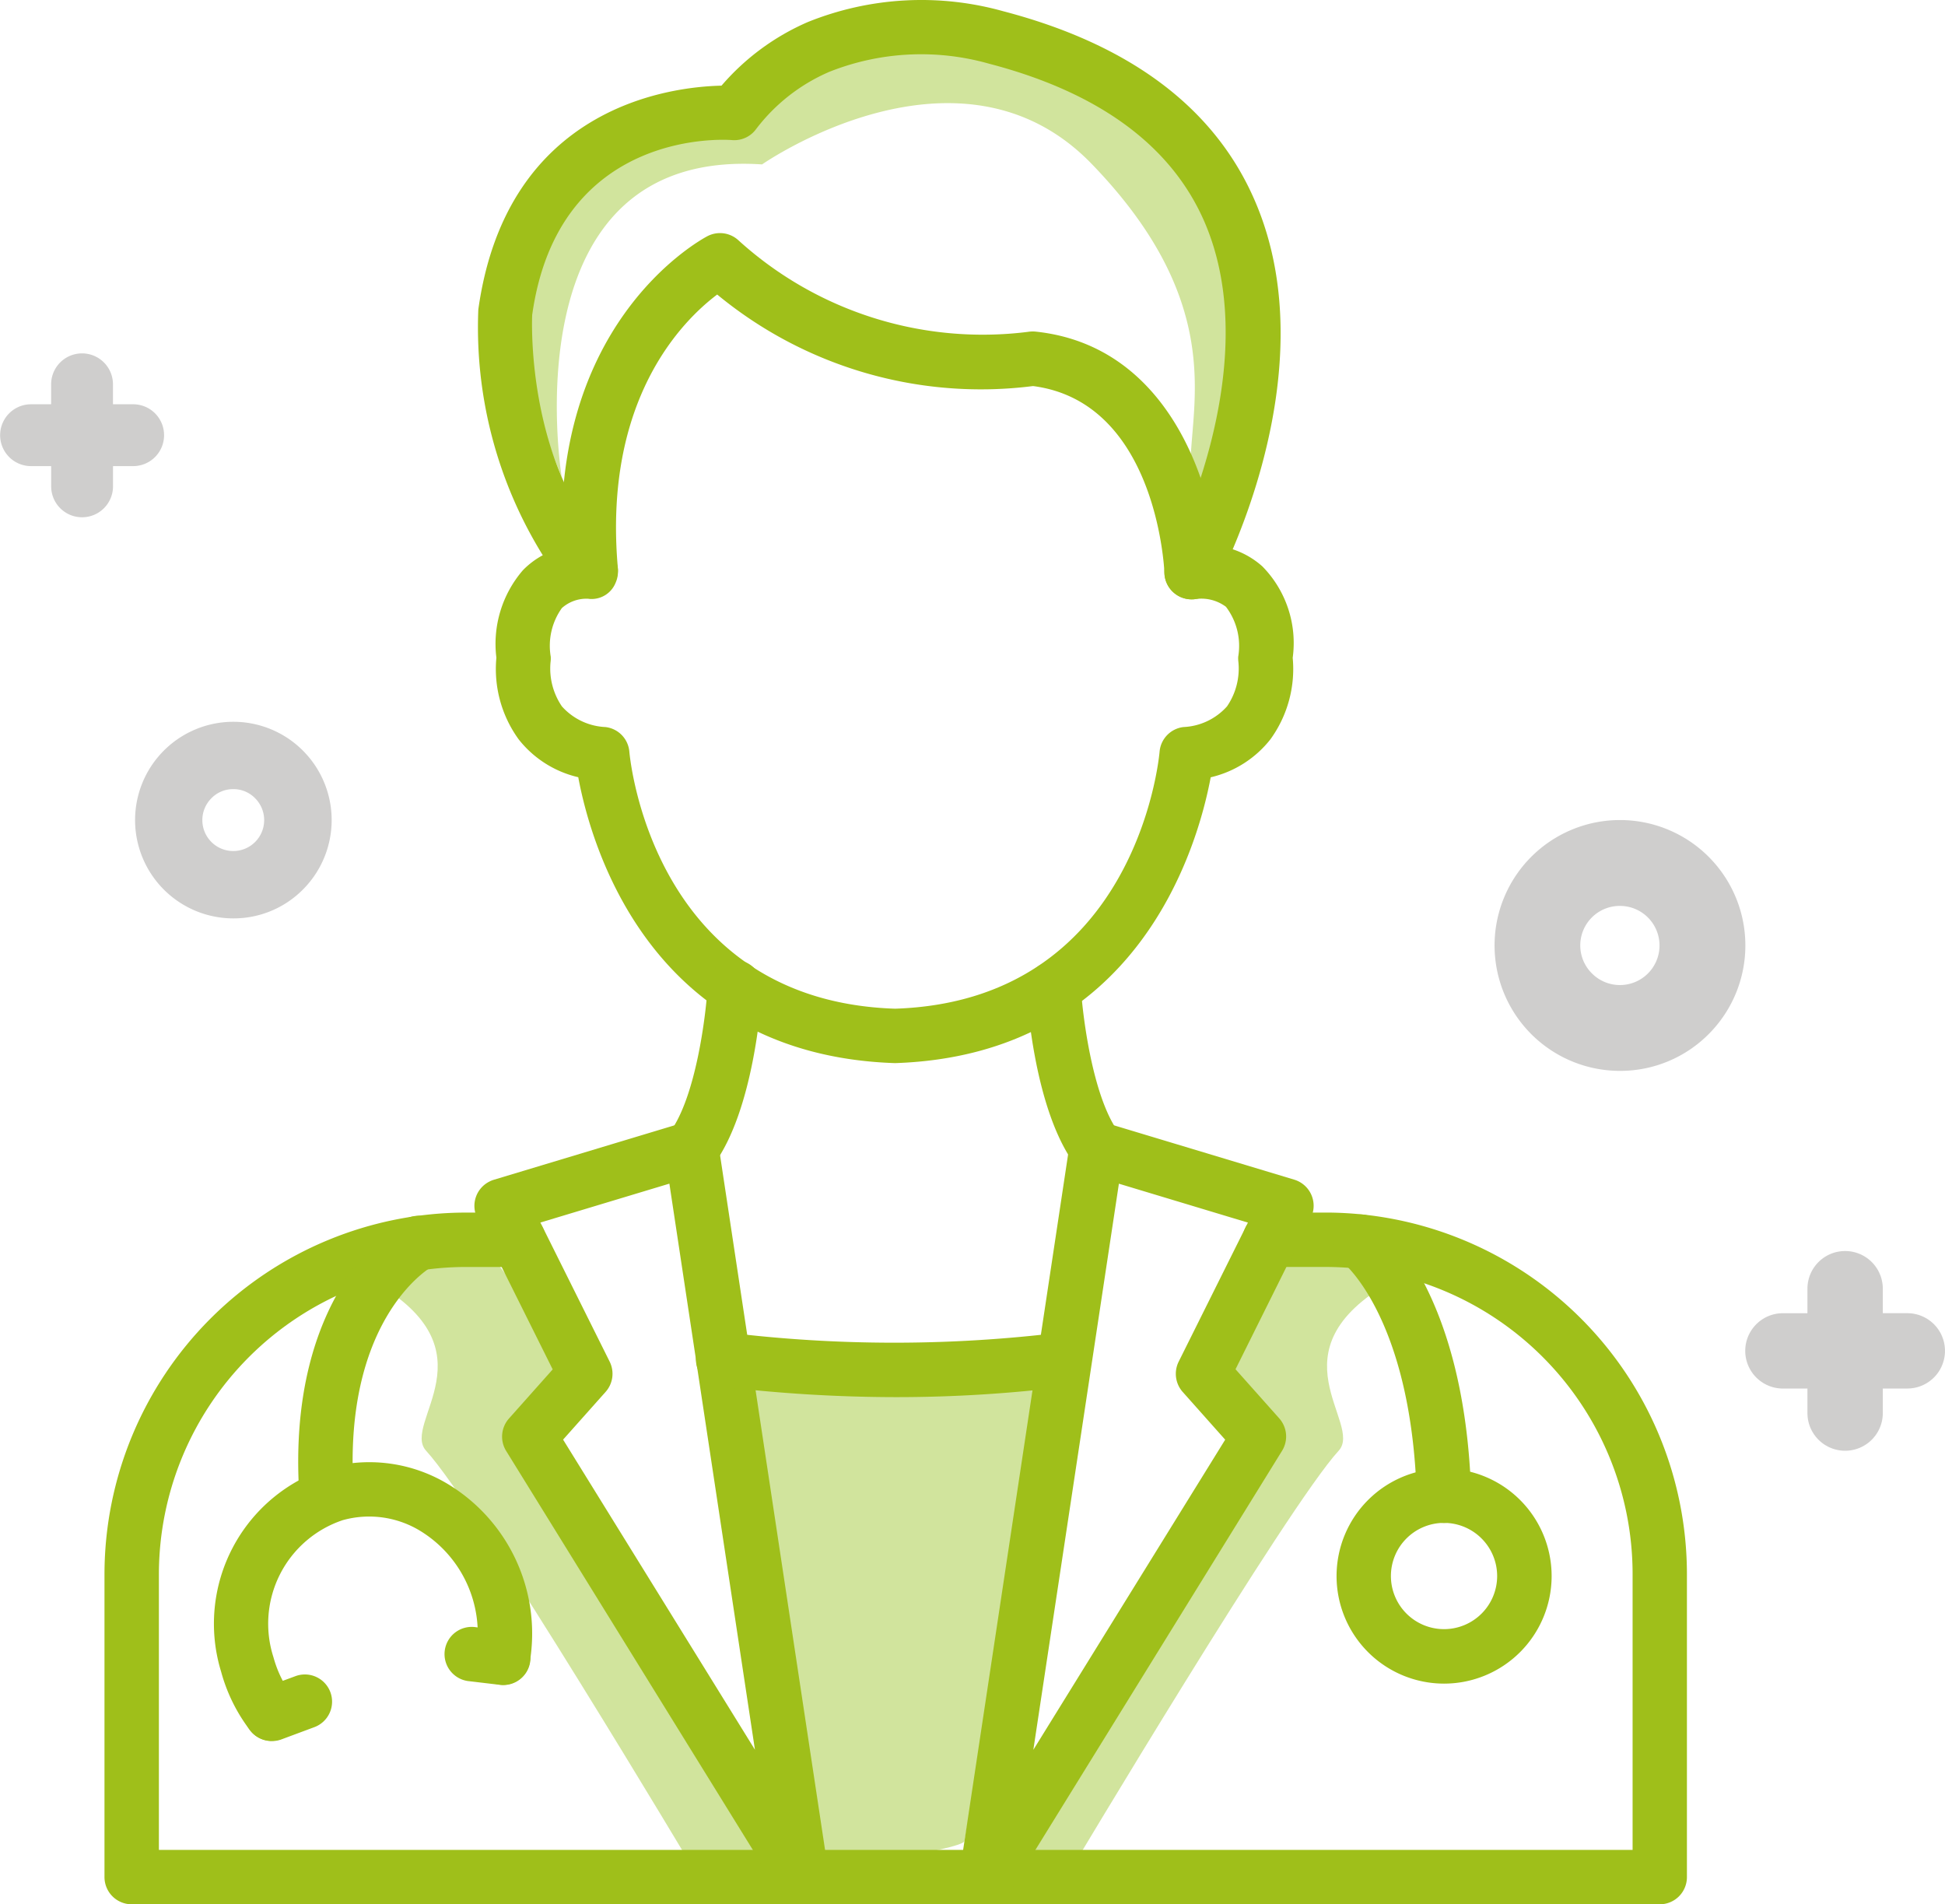 <svg xmlns="http://www.w3.org/2000/svg" width="91.976" height="90.041" viewBox="0 0 91.976 90.041">
  <g id="Grupo_42" data-name="Grupo 42" transform="translate(0)">
    <path id="Trazado_81" data-name="Trazado 81" d="M25.193,26.918S22.621,11.35,34.669,12.15c0,0,9.315-6.5,15.582-.029s4.731,11.236,4.681,14.118,2.191-2.18,2.191-2.18,3.2-9.667-3.042-13.349S41.915,4.946,38.713,6.067a13.389,13.389,0,0,0-5.307,3.682S18.559,10.949,25.193,26.918Z" transform="translate(1.368 -4.376)" fill="#d1e49d"/>
    <path id="Trazado_82" data-name="Trazado 82" d="M23.462,50.88s-8.856-.5-5.435,1.434c5.821,3.288,1.314,6.711,2.509,8.009,2.405,2.615,12.738,19.935,12.738,19.935h4.559L25.552,60.323l2.168-3.845Z" transform="translate(-0.385 8.274)" fill="#d1e49d"/>
    <path id="Trazado_83" data-name="Trazado 83" d="M54.371,50.88s8.856-.5,5.435,1.434c-5.821,3.288-1.313,6.711-2.509,8.009-2.405,2.615-12.738,19.935-12.738,19.935H40L52.28,60.323l-2.166-3.845Z" transform="translate(6.004 8.274)" fill="#d1e49d"/>
    <path id="Trazado_84" data-name="Trazado 84" d="M31.231,55.06l14.836.193s-3.936,21.916-4,22.332-7.422,1.482-7.422,1.482Z" transform="translate(3.542 9.464)" fill="#d1e49d"/>
    <path id="Trazado_85" data-name="Trazado 85" d="M41.452,54.947c-11.6-.38-14.383-10.311-14.98-13.518a5.034,5.034,0,0,1-2.819-1.792A5.665,5.665,0,0,1,22.6,35.778a5.33,5.33,0,0,1,1.255-4.137,3.868,3.868,0,0,1,.939-.708,20.459,20.459,0,0,1-3.048-11.62c1.342-9.6,9.075-10.529,11.5-10.583a11.308,11.308,0,0,1,4.077-3.006,14.362,14.362,0,0,1,9.234-.516c6,1.566,10,4.568,11.893,8.924,2.7,6.192.33,13.32-1.03,16.519a3.973,3.973,0,0,1,1.4.807,5.167,5.167,0,0,1,1.437,4.324A5.666,5.666,0,0,1,59.2,39.641a5.053,5.053,0,0,1-2.821,1.792C55.779,44.635,53,54.566,41.452,54.947ZM26.937,32.99a1.748,1.748,0,0,0-1.241.442,3.067,3.067,0,0,0-.525,2.3,1.342,1.342,0,0,1-.01.259,3.176,3.176,0,0,0,.538,2.089,2.94,2.94,0,0,0,2.059.977,1.28,1.28,0,0,1,1.13,1.167c.044.479,1.183,11.778,12.567,12.15C52.773,52,53.92,40.7,53.962,40.221a1.283,1.283,0,0,1,1.13-1.164,2.935,2.935,0,0,0,2.058-.977,3.165,3.165,0,0,0,.539-2.1,1.358,1.358,0,0,1-.009-.25,3.053,3.053,0,0,0-.58-2.36A1.949,1.949,0,0,0,55.7,33a1.286,1.286,0,0,1-1.358-1.876c.046-.091,4.758-9.033,1.73-15.982-1.568-3.59-4.991-6.1-10.174-7.45a11.768,11.768,0,0,0-7.554.384,8.643,8.643,0,0,0-3.467,2.713,1.275,1.275,0,0,1-1.14.514c-.333-.026-8.208-.537-9.444,8.27h0s-.356,7,3.7,11.248a1.287,1.287,0,0,1,.245,1.414A1.223,1.223,0,0,1,27.025,33Z" transform="translate(0.873 -4.68)" fill="#9fbf1a"/>
    <path id="Trazado_86" data-name="Trazado 86" d="M54.612,30.6a1.289,1.289,0,0,1-1.288-1.232c-.015-.334-.414-8.1-6.214-8.851a19.586,19.586,0,0,1-14.937-4.328c-1.641,1.235-5.419,4.985-4.693,12.979a1.286,1.286,0,0,1-2.556.233c-1.067-11.732,6.466-15.8,6.787-15.971a1.288,1.288,0,0,1,1.483.21,17.177,17.177,0,0,0,13.668,4.315,1.454,1.454,0,0,1,.357-.014c6.539.681,8.537,7.706,8.678,11.321A1.287,1.287,0,0,1,54.664,30.6Z" transform="translate(1.742 -2.263)" fill="#9fbf1a"/>
    <path id="Trazado_87" data-name="Trazado 87" d="M81.484,82.152H9.224a1.287,1.287,0,0,1-1.286-1.286V66.527A17.115,17.115,0,0,1,25.045,49.446h2.469a1.286,1.286,0,1,1,0,2.572H25.045a14.541,14.541,0,0,0-14.534,14.51V79.579H80.2V66.527a14.524,14.524,0,0,0-14.508-14.51H63.041a1.286,1.286,0,1,1,0-2.572h2.646A17.105,17.105,0,0,1,82.769,66.527V80.867A1.285,1.285,0,0,1,81.484,82.152Z" transform="translate(-2.997 7.888)" fill="#9fbf1a"/>
    <path id="Trazado_88" data-name="Trazado 88" d="M40.79,83.1A1.285,1.285,0,0,1,39.5,81.812a1.369,1.369,0,0,1,.015-.191l5.2-34.45a1.286,1.286,0,0,1,1.465-1.08,1.175,1.175,0,0,1,.177.038l8.986,2.708a1.29,1.29,0,0,1,.859,1.6,1.389,1.389,0,0,1-.078.2L52.561,57.8l2.07,2.325a1.288,1.288,0,0,1,.129,1.533L41.884,82.489A1.286,1.286,0,0,1,40.79,83.1Zm6.256-34.074L43,75.794,52.072,61.13l-2.009-2.257a1.293,1.293,0,0,1-.192-1.429l3.277-6.578Z" transform="translate(5.865 6.942)" fill="#9fbf1a"/>
    <path id="Trazado_89" data-name="Trazado 89" d="M37.073,83.1a1.286,1.286,0,0,1-1.094-.61L23.1,61.664a1.288,1.288,0,0,1,.129-1.533l2.07-2.325-3.569-7.162a1.286,1.286,0,0,1,.584-1.723,1.171,1.171,0,0,1,.2-.081l8.982-2.707a1.287,1.287,0,0,1,1.6.863,1.1,1.1,0,0,1,.041.177l5.208,34.451a1.288,1.288,0,0,1-1.085,1.461A1.783,1.783,0,0,1,37.073,83.1ZM25.791,61.126l9.072,14.663L30.817,49.023l-6.1,1.839,3.276,6.577a1.287,1.287,0,0,1-.191,1.429Z" transform="translate(0.837 6.943)" fill="#9fbf1a"/>
    <path id="Trazado_90" data-name="Trazado 90" d="M39.249,56.933a70.014,70.014,0,0,1-8.321-.506,1.286,1.286,0,0,1,.234-2.561l.073.009a64.944,64.944,0,0,0,15.83,0,1.286,1.286,0,0,1,.32,2.551A65.22,65.22,0,0,1,39.249,56.933Z" transform="translate(3.129 9.127)" fill="#9fbf1a"/>
    <path id="Trazado_91" data-name="Trazado 91" d="M45.3,50.311a1.28,1.28,0,0,1-1.027-.519c-1.913-2.585-2.258-7.708-2.293-8.283a1.287,1.287,0,0,1,2.569-.147c.079,1.352.555,5.231,1.789,6.9a1.285,1.285,0,0,1-.272,1.8,1.27,1.27,0,0,1-.758.251Z" transform="translate(6.56 5.279)" fill="#9fbf1a"/>
    <path id="Trazado_92" data-name="Trazado 92" d="M29.895,50.312a1.286,1.286,0,0,1-1.03-2.049c1.237-1.671,1.711-5.548,1.79-6.9a1.289,1.289,0,1,1,2.573.147c-.032.575-.387,5.7-2.289,8.283A1.292,1.292,0,0,1,29.895,50.312Z" transform="translate(2.808 5.278)" fill="#9fbf1a"/>
    <path id="Trazado_93" data-name="Trazado 93" d="M58.541,64.1a1.287,1.287,0,0,1-1.287-1.247c-.241-8.375-3.426-11.012-3.455-11.037a1.3,1.3,0,0,1-.224-1.8,1.279,1.279,0,0,1,1.782-.245c.169.127,4.188,3.249,4.471,13.009A1.285,1.285,0,0,1,58.579,64.1Z" transform="translate(9.741 7.908)" fill="#9fbf1a"/>
    <path id="Trazado_94" data-name="Trazado 94" d="M58.514,69.065A5.085,5.085,0,1,1,63.6,63.979v0A5.088,5.088,0,0,1,58.514,69.065Zm0-7.6a2.512,2.512,0,1,0,2.51,2.513h0a2.516,2.516,0,0,0-2.51-2.513Z" transform="translate(9.774 10.541)" fill="#9fbf1a"/>
    <path id="Trazado_95" data-name="Trazado 95" d="M16.44,64.088A1.284,1.284,0,0,1,15.153,62.9c-.7-9.873,4.739-13.028,4.971-13.158a1.287,1.287,0,1,1,1.265,2.241c-.2.117-4.244,2.613-3.669,10.735a1.287,1.287,0,0,1-1.194,1.373Z" transform="translate(-0.989 7.923)" fill="#9fbf1a"/>
    <path id="Trazado_96" data-name="Trazado 96" d="M14.712,71.836a1.282,1.282,0,0,1-1.03-.506,8.015,8.015,0,0,1-1.363-2.764,7.73,7.73,0,0,1,5.054-9.635,7.2,7.2,0,0,1,5.532.683,8.255,8.255,0,0,1,4.011,8.5,1.285,1.285,0,1,1-2.536-.421,5.689,5.689,0,0,0-2.737-5.839,4.646,4.646,0,0,0-3.571-.452,5.162,5.162,0,0,0-3.279,6.477,5.48,5.48,0,0,0,.934,1.889,1.286,1.286,0,0,1-1.022,2.065Z" transform="translate(-1.863 10.475)" fill="#9fbf1a"/>
    <path id="Trazado_97" data-name="Trazado 97" d="M23.266,67.489a1.012,1.012,0,0,1-.152-.008l-1.451-.172a1.287,1.287,0,1,1,.3-2.555l1.45.173a1.286,1.286,0,0,1-.151,2.563Z" transform="translate(0.538 12.184)" fill="#9fbf1a"/>
    <path id="Trazado_98" data-name="Trazado 98" d="M14.4,69.646a1.286,1.286,0,0,1-.45-2.492l1.543-.569a1.286,1.286,0,1,1,.9,2.409l-1.543.574A1.326,1.326,0,0,1,14.4,69.646Z" transform="translate(-1.546 12.677)" fill="#9fbf1a"/>
    <g id="Grupo_41" data-name="Grupo 41" transform="translate(0 16.702)">
      <path id="Trazado_99" data-name="Trazado 99" d="M65.192,46.814a5.93,5.93,0,1,1,4.194-1.737,5.9,5.9,0,0,1-4.194,1.737m0-7.8a1.867,1.867,0,0,0-1.328,3.189,1.871,1.871,0,1,0,1.328-3.189" transform="translate(11.413 -12.882)" fill="#5e5a58" opacity="0.3"/>
      <path id="Trazado_100" data-name="Trazado 100" d="M13.712,40.623A4.648,4.648,0,1,1,17,39.264a4.619,4.619,0,0,1-3.289,1.359m0-6.112a1.434,1.434,0,0,0-1.036.433,1.462,1.462,0,1,0,2.071,0,1.429,1.429,0,0,0-1.035-.433" transform="translate(-2.68 -13.901)" fill="#5e5a58" opacity="0.3"/>
      <path id="Trazado_101" data-name="Trazado 101" d="M76.183,53.805H75.024V52.648a1.782,1.782,0,0,0-3.564,0v1.158H70.3a1.781,1.781,0,0,0,0,3.562h1.16v1.159a1.782,1.782,0,1,0,3.564,0V57.367h1.159a1.781,1.781,0,1,0,0-3.562" transform="translate(14.011 -8.416)" fill="#5e5a58" opacity="0.3"/>
      <path id="Trazado_102" data-name="Trazado 102" d="M10.375,20.134H9.422V19.19a1.462,1.462,0,1,0-2.924,0v.944h-.95a1.462,1.462,0,1,0,0,2.924H6.5v.957a1.462,1.462,0,1,0,2.924,0v-.957h.953a1.462,1.462,0,0,0,0-2.924" transform="translate(-4.08 -17.721)" fill="#5e5a58" opacity="0.3"/>
    </g>
  </g>
</svg>
